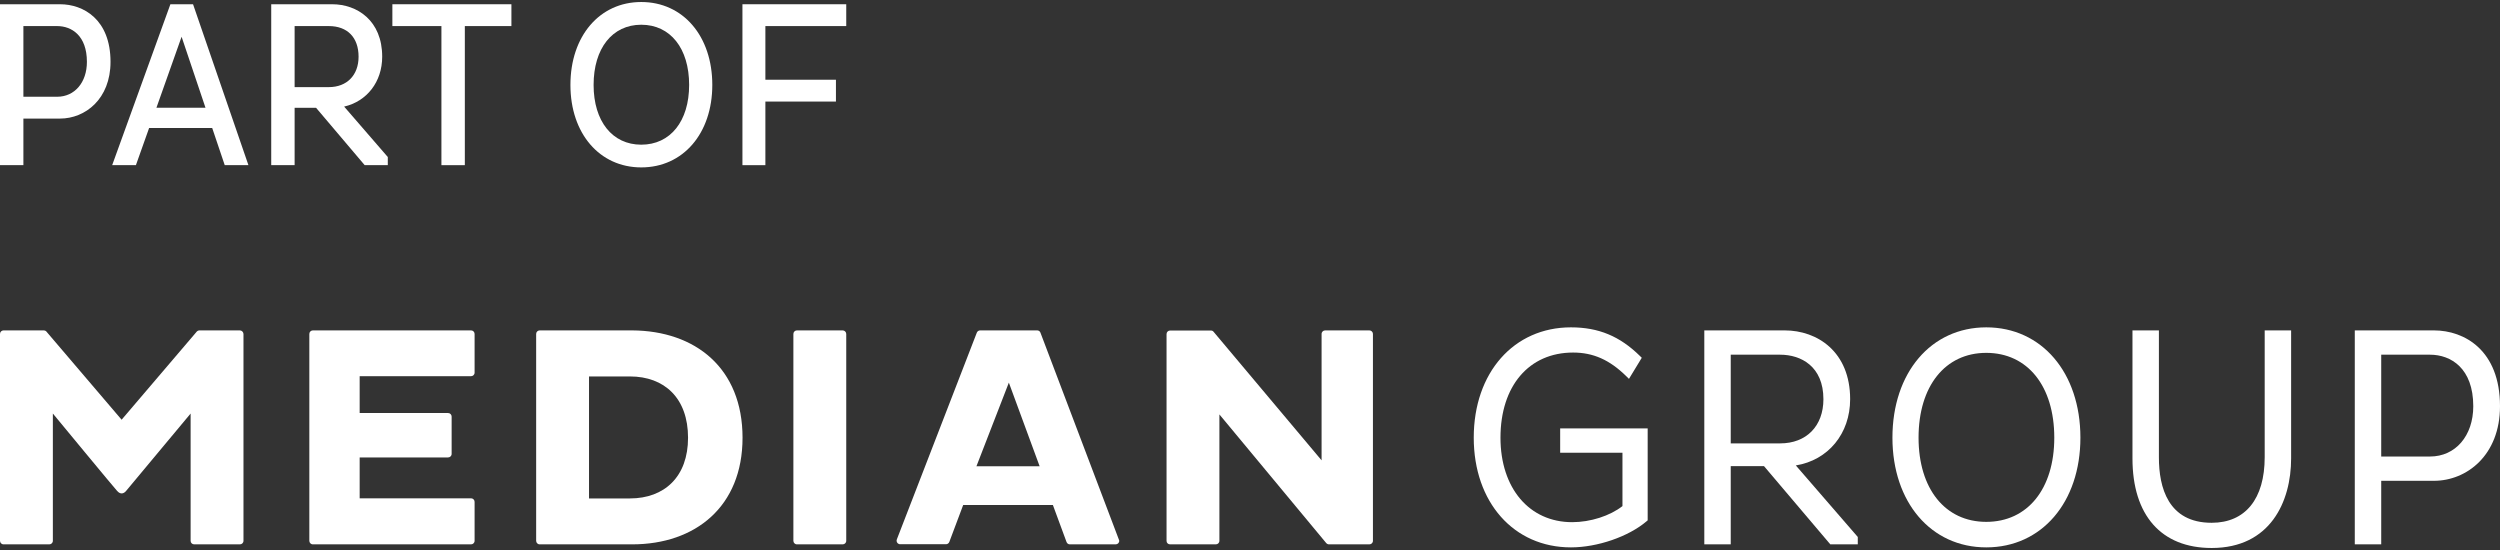 <svg viewBox="0 0 2095 461" fill="none" xmlns="http://www.w3.org/2000/svg">
<rect x="0" y="0" width="2095" height="461" fill="#333333" stroke="none"/>
<path d="M529.75 276.872H452.259C450.673 276.872 449.299 278.141 449.299 279.832V453.209C449.299 454.794 450.567 456.169 452.259 456.169H529.75C582.714 456.169 622.252 424.559 622.252 366.838C622.252 308.482 582.714 277.189 529.75 276.872ZM527.847 417.688H493.594V315.459H527.847C556.813 315.459 576.582 333.642 576.582 366.838C576.582 399.504 556.813 417.688 527.847 417.688Z" fill="white"/>
<path d="M706.191 276.872H667.816C666.23 276.872 664.855 278.141 664.855 279.832V453.209C664.855 454.794 666.124 456.169 667.816 456.169H706.191C707.777 456.169 709.151 454.9 709.151 453.209V279.832C709.151 278.246 707.777 276.872 706.191 276.872Z" fill="white"/>
<path d="M937.606 452.151L871.85 278.669C871.427 277.612 870.37 276.872 869.207 276.872H821.317C820.048 276.872 818.991 277.718 818.568 278.775L751.543 452.046C751.438 452.363 751.332 452.68 751.332 453.103C751.332 454.688 752.601 456.063 754.292 456.063H792.773C794.042 456.063 795.099 455.217 795.522 454.16L807.151 423.185H882.316L893.733 454.16C894.156 455.323 895.213 456.169 896.482 456.169H934.963C936.549 456.169 937.923 454.9 937.923 453.208C937.817 452.786 937.817 452.468 937.606 452.151ZM818.251 390.729L845.42 320.639L871.215 390.729H818.251Z" fill="white"/>
<path d="M1147.56 276.872H1110.45C1108.87 276.872 1107.49 278.141 1107.49 279.832V385.761L1016.89 277.929C1016.37 277.295 1015.63 276.978 1014.67 276.978H980.527C978.942 276.978 977.567 278.246 977.567 279.938V453.314C977.567 454.9 978.836 456.169 980.527 456.169H1018.9C1020.49 456.169 1021.86 454.9 1021.86 453.209V347.28L1111.3 455.006C1111.83 455.64 1112.67 456.169 1113.63 456.169H1147.56C1149.15 456.169 1150.52 454.9 1150.52 453.209V279.832C1150.52 278.246 1149.15 276.872 1147.56 276.872Z" fill="white"/>
<path d="M397.709 279.832C397.709 278.246 396.44 276.872 394.749 276.872H262.179C260.594 276.872 259.219 278.141 259.219 279.832V453.209C259.219 454.794 260.488 456.169 262.179 456.169H394.749C396.335 456.169 397.709 454.9 397.709 453.209V420.542C397.709 418.956 396.44 417.582 394.749 417.582H301.4V383.329H375.508C377.094 383.329 378.468 382.061 378.468 380.369V349.077C378.468 347.491 377.2 346.117 375.508 346.117H301.4V315.248H394.749C396.335 315.248 397.709 313.979 397.709 312.288C397.709 312.393 397.709 279.832 397.709 279.832Z" fill="white"/>
<path d="M200.969 276.872H167.033C166.293 276.872 165.553 277.189 165.025 277.718C164.919 277.824 101.911 351.72 101.911 351.72L39.221 278.246C39.115 278.035 38.904 277.824 38.693 277.612C38.164 277.189 37.53 276.872 36.79 276.872H2.96C1.374 276.872 0 278.141 0 279.832V453.209C0 454.794 1.269 456.169 2.96 456.169H41.336C42.921 456.169 44.295 454.9 44.295 453.209V346.54C44.295 346.54 96.837 410.182 98.106 411.344C100.537 414.199 103.391 414.199 105.717 411.344L159.739 346.54V453.314C159.739 454.9 161.113 456.169 162.699 456.169H201.074C202.66 456.169 204.034 454.9 204.034 453.209V279.832C203.929 278.246 202.66 276.872 200.969 276.872Z" fill="white"/>
<path d="M1316.44 458.702C1268.49 458.702 1235 420.895 1235 366.761C1235 312.33 1268.49 274.318 1316.44 274.318C1339.58 274.318 1357.42 281.731 1374.33 298.361L1375.81 299.819L1365.08 317.485L1362.72 315.164C1348.81 301.523 1335.09 295.439 1318.24 295.439C1281.29 295.439 1257.4 323.435 1257.4 366.761C1257.4 409.122 1281.54 437.58 1317.47 437.58C1332.76 437.58 1349.14 432.323 1359.62 424.114V379.37H1307.42V359.019H1380.75V436.055L1379.83 436.841C1364.71 449.712 1338.64 458.702 1316.44 458.702Z" fill="white"/>
<path d="M1533.78 456.145L1478.25 390.634H1450.36V456.145H1428.21V276.875H1495.59C1522.88 276.875 1550.42 294.7 1550.42 334.519C1550.42 363.486 1531.95 385.649 1504.9 390.029L1556.82 449.979V456.145H1533.78ZM1491.75 371.556C1513.79 371.556 1528.02 357.017 1528.02 334.519C1528.02 307.032 1509.28 297.236 1491.75 297.236H1450.36V371.556H1491.75Z" fill="white"/>
<path d="M1664.49 458.702C1618.19 458.702 1585.86 420.895 1585.86 366.761C1585.86 312.33 1618.19 274.318 1664.49 274.318C1710.95 274.318 1743.38 312.33 1743.38 366.761C1743.38 420.895 1710.95 458.702 1664.49 458.702ZM1664.49 295.696C1630.02 295.696 1607.75 323.589 1607.75 366.761C1607.75 409.625 1630.02 437.323 1664.49 437.323C1699.12 437.323 1721.49 409.625 1721.49 366.761C1721.49 323.589 1699.12 295.696 1664.49 295.696Z" fill="white"/>
<path d="M1853.36 459.215C1811.19 459.215 1787.01 431.861 1787.01 384.166V276.875H1809.16V383.395C1809.16 408.347 1816.83 438.093 1853.36 438.093C1881.61 438.093 1897.81 418.066 1897.81 383.139V276.875H1919.96V384.166C1919.96 420.448 1902.46 459.215 1853.36 459.215Z" fill="white"/>
<path d="M1973.31 456.145V276.875H2039.66C2065.19 276.875 2095 293.514 2095 340.413C2095 381.444 2067.16 402.915 2039.66 402.915H1995.46V456.145H1973.31ZM2036.34 382.564C2057.69 382.564 2072.6 365.231 2072.6 340.413C2072.6 308.577 2053.86 297.236 2036.34 297.236H1995.46V382.564H2036.34Z" fill="white"/>
<path d="M50.346 3.561H0V138.408H19.604V99.368H50.346C71.354 99.368 92.615 83.042 92.615 51.842C92.615 16.207 69.845 3.561 50.346 3.561ZM19.604 21.854H47.907C59.955 21.854 72.827 29.735 72.827 51.842C72.827 69.056 62.577 81.075 47.907 81.075H19.604V21.854Z" fill="white"/>
<path d="M142.786 3.561L93.997 138.408H113.89L124.965 107.25H177.821L188.332 138.408H208.183L161.777 3.561H142.786ZM131.091 90.275L152.175 30.799L172.196 90.275H131.091Z" fill="white"/>
<path d="M320.281 47.52C320.281 17.152 299.238 3.561 278.379 3.561H227.286V138.408H246.89V90.359H264.887L305.611 138.408H324.969V131.577L288.39 89.323C307.472 84.931 320.281 68.584 320.281 47.52ZM246.89 21.854H275.567C291.174 21.854 300.486 31.448 300.486 47.52C300.486 63.001 290.702 73.004 275.567 73.004H246.89V21.854Z" fill="white"/>
<path d="M328.81 21.854H369.915V138.408H389.526V21.854H428.566V3.561H328.81V21.854Z" fill="white"/>
<path d="M537.373 1.686C502.422 1.686 478.018 30.257 478.018 71.171C478.018 111.86 502.422 140.283 537.373 140.283C572.43 140.283 596.912 111.86 596.912 71.171C596.912 30.257 572.43 1.686 537.373 1.686ZM537.373 121.243C513.116 121.243 497.439 101.589 497.439 71.171C497.439 40.528 513.116 20.726 537.373 20.726C561.75 20.726 577.498 40.528 577.498 71.171C577.498 101.589 561.75 121.243 537.373 121.243Z" fill="white"/>
<path d="M709.15 21.854V3.561H622.161V138.408H641.392V85.108H700.515V66.814H641.392V21.854H709.15Z" fill="white"/>
</svg>
